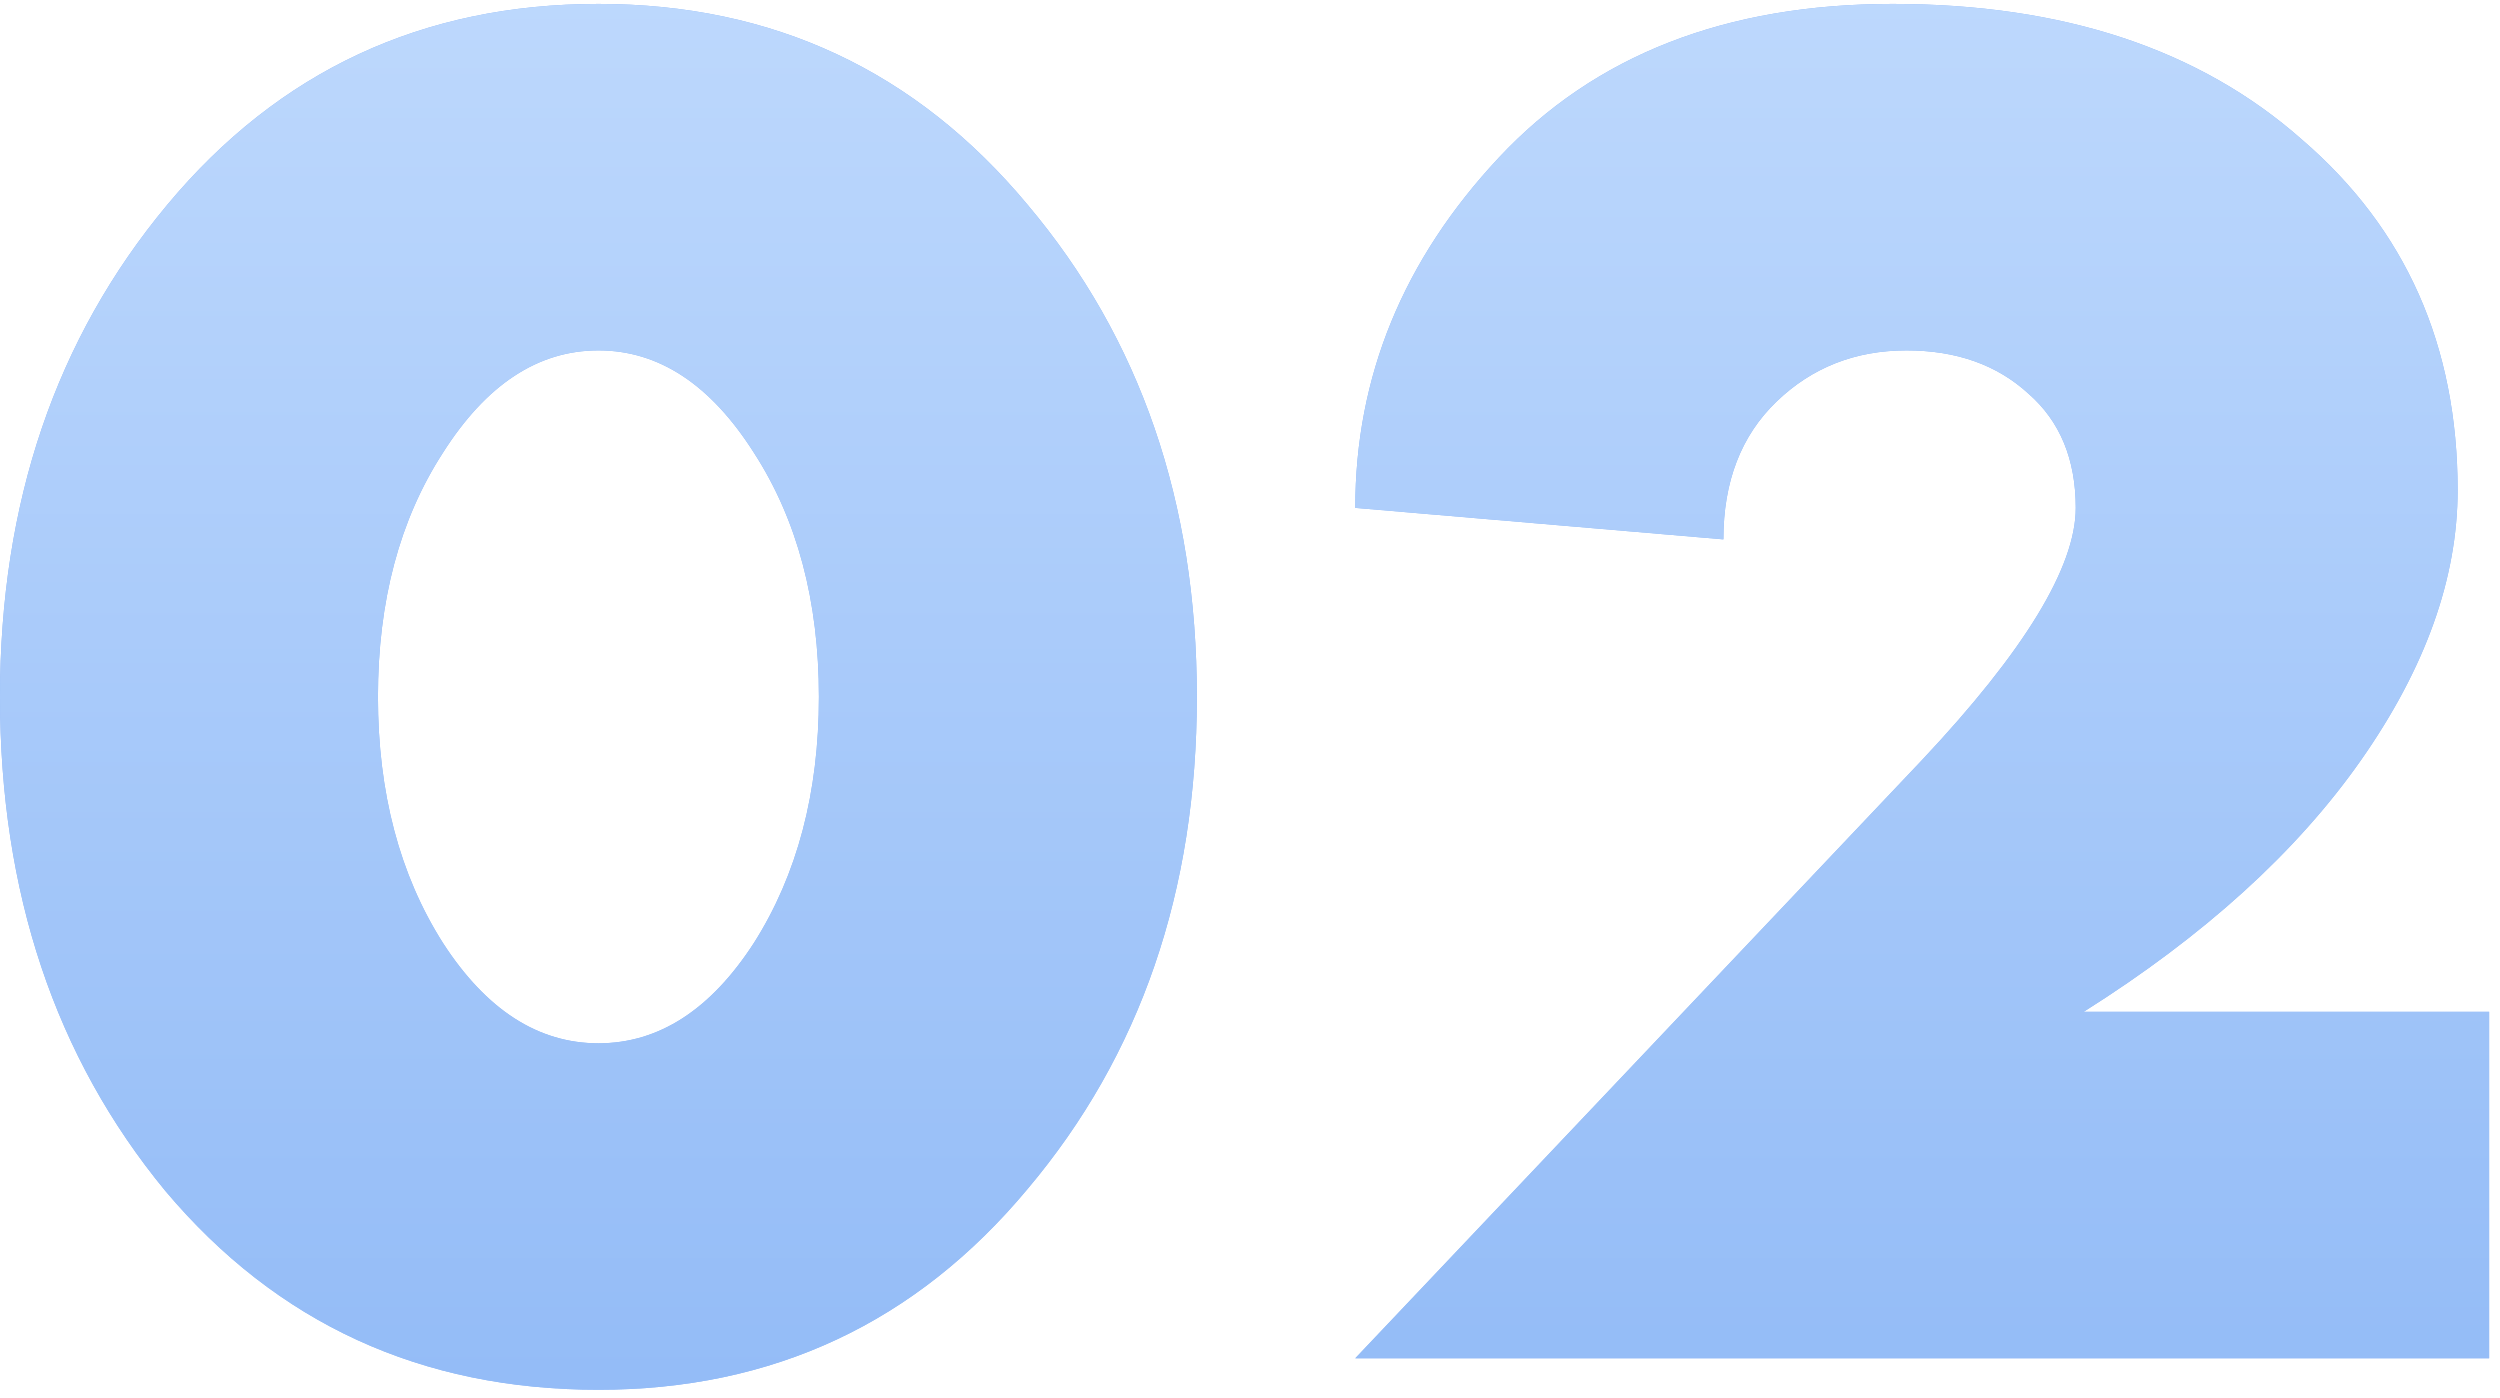 <?xml version="1.0" encoding="UTF-8"?> <svg xmlns="http://www.w3.org/2000/svg" width="127" height="71" viewBox="0 0 127 71" fill="none"> <path d="M30.4 0.2C39.267 0.2 46.533 3.6 52.2 10.4C57.933 17.2 60.8 25.533 60.8 35.4C60.8 45.267 57.933 53.6 52.2 60.4C46.533 67.2 39.267 70.6 30.4 70.6C21.4 70.6 14.067 67.233 8.4 60.5C2.8 53.7 2.83122e-07 45.333 2.83122e-07 35.4C2.83122e-07 25.533 2.833 17.2 8.5 10.4C14.167 3.6 21.467 0.2 30.4 0.2ZM22.5 47.9C24.7 51.3 27.333 53 30.4 53C33.467 53 36.1 51.3 38.3 47.9C40.5 44.433 41.6 40.267 41.6 35.4C41.6 30.533 40.5 26.4 38.3 23C36.1 19.533 33.467 17.8 30.4 17.8C27.333 17.8 24.7 19.533 22.5 23C20.3 26.4 19.2 30.533 19.2 35.4C19.2 40.267 20.3 44.433 22.5 47.9ZM68.848 25.8C68.848 19.133 71.281 13.2 76.148 8C81.014 2.8 87.681 0.2 96.148 0.2C104.814 0.2 111.748 2.5 116.948 7.1C122.214 11.633 124.848 17.567 124.848 24.9C124.848 29.367 123.214 33.933 119.948 38.6C116.681 43.267 111.981 47.533 105.848 51.4H126.448V69H68.848L97.648 38.6C102.848 33.067 105.448 28.8 105.448 25.8C105.448 23.333 104.648 21.4 103.048 20C101.448 18.533 99.381 17.8 96.848 17.8C94.248 17.8 92.048 18.667 90.248 20.4C88.448 22.133 87.548 24.467 87.548 27.4L68.848 25.8Z" fill="#8BB5F4"></path> <path d="M30.4 0.2C39.267 0.2 46.533 3.6 52.2 10.4C57.933 17.2 60.8 25.533 60.8 35.4C60.8 45.267 57.933 53.6 52.2 60.4C46.533 67.2 39.267 70.6 30.4 70.6C21.4 70.6 14.067 67.233 8.4 60.5C2.8 53.7 2.83122e-07 45.333 2.83122e-07 35.4C2.83122e-07 25.533 2.833 17.2 8.5 10.4C14.167 3.6 21.467 0.2 30.4 0.2ZM22.5 47.9C24.7 51.3 27.333 53 30.4 53C33.467 53 36.1 51.3 38.3 47.9C40.5 44.433 41.6 40.267 41.6 35.4C41.6 30.533 40.5 26.4 38.3 23C36.1 19.533 33.467 17.8 30.4 17.8C27.333 17.8 24.7 19.533 22.5 23C20.3 26.4 19.2 30.533 19.2 35.4C19.2 40.267 20.3 44.433 22.5 47.9ZM68.848 25.8C68.848 19.133 71.281 13.2 76.148 8C81.014 2.8 87.681 0.2 96.148 0.2C104.814 0.2 111.748 2.5 116.948 7.1C122.214 11.633 124.848 17.567 124.848 24.9C124.848 29.367 123.214 33.933 119.948 38.6C116.681 43.267 111.981 47.533 105.848 51.4H126.448V69H68.848L97.648 38.6C102.848 33.067 105.448 28.8 105.448 25.8C105.448 23.333 104.648 21.4 103.048 20C101.448 18.533 99.381 17.8 96.848 17.8C94.248 17.8 92.048 18.667 90.248 20.4C88.448 22.133 87.548 24.467 87.548 27.4L68.848 25.8Z" fill="url(#paint0_linear)"></path> <defs> <linearGradient id="paint0_linear" x1="63.5" y1="-28" x2="63.5" y2="118" gradientUnits="userSpaceOnUse"> <stop stop-color="#CDE3FF"></stop> <stop offset="1" stop-color="#78A9F3"></stop> </linearGradient> </defs> </svg> 